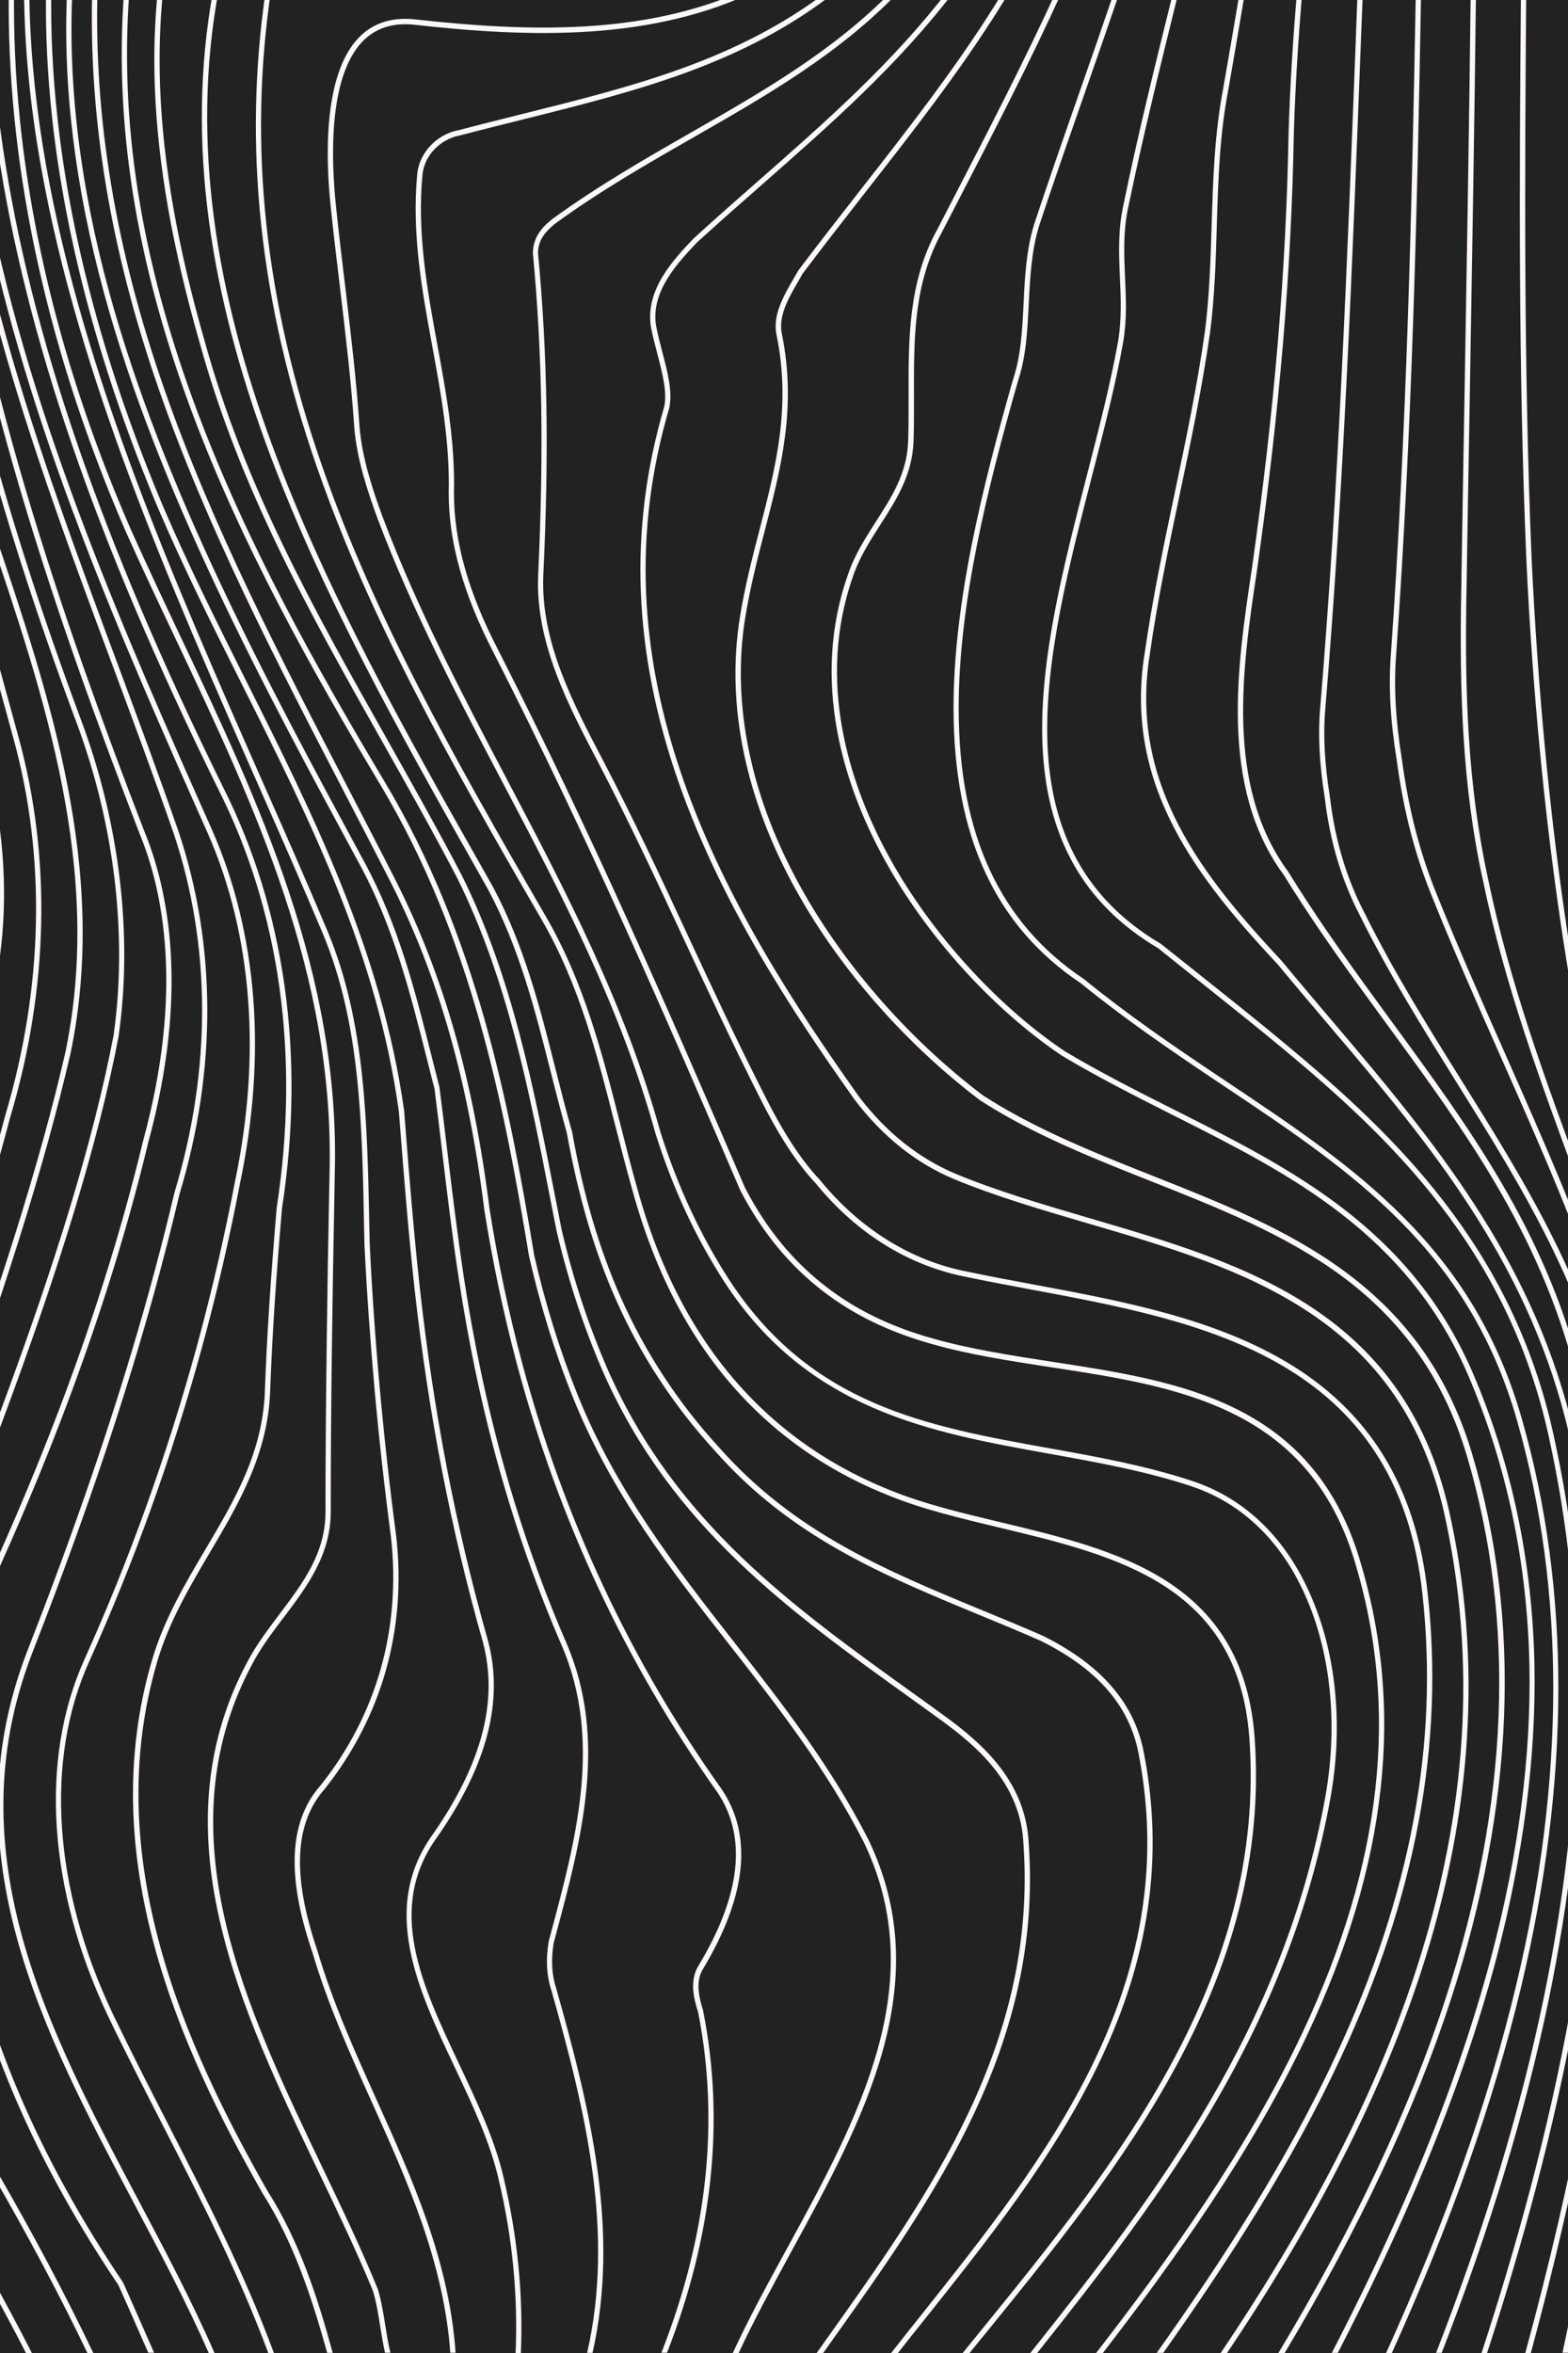 <?xml version="1.0" encoding="utf-8"?>
<!-- Generator: Adobe Illustrator 28.1.0, SVG Export Plug-In . SVG Version: 6.00 Build 0)  -->
<svg version="1.1" id="Layer_1" xmlns="http://www.w3.org/2000/svg" xmlns:xlink="http://www.w3.org/1999/xlink" x="0px" y="0px"
	 viewBox="0 0 1280 1920" style="enable-background:new 0 0 1280 1920;" xml:space="preserve">
<rect x="0" y="0" width="1280" height="1920" fill="#808080" stroke="none"/>
<style type="text/css">
	.st0{display:none;}
	.st1{display:inline;fill:#FFFFFF;}
	.st2{display:inline;}
	.st3{fill:#FFFFFF;}
	.st4{clip-path:url(#SVGID_00000048488805786917944280000012317999802399092887_);}
	.st5{fill:#222222;}
	.st6{fill:#FFF7F7;}
</style>
<g class="st0">
	<path class="st1" d="M-1047.6-394.1v117.8h117.8v-117.8H-1047.6z M-933.5-280h-110.3v-110.3h110.3V-280z"/>
	<path class="st1" d="M-1027.5-364c6.1,0,11-4.9,11-11s-4.9-11-11-11c-6.1,0-11,4.9-11,11S-1033.6-364-1027.5-364z M-1027.5-382.3
		c4,0,7.2,3.2,7.2,7.2s-3.2,7.2-7.2,7.2c-4,0-7.2-3.2-7.2-7.2S-1031.5-382.3-1027.5-382.3z"/>
	
		<ellipse transform="matrix(0.894 -0.447 0.447 0.894 61.968 -487.514)" class="st1" cx="-1001.6" cy="-375" rx="9.1" ry="9.1"/>
	<path class="st1" d="M-975.8-364c6.1,0,11-4.9,11-11s-4.9-11-11-11s-11,4.9-11,11S-981.8-364-975.8-364z M-975.8-382.3
		c4,0,7.2,3.2,7.2,7.2s-3.2,7.2-7.2,7.2s-7.2-3.2-7.2-7.2S-979.8-382.3-975.8-382.3z"/>
	<circle class="st1" cx="-949.5" cy="-375" r="9.1"/>
	<path class="st1" d="M-1027.5-337.6c6.1,0,11-4.9,11-11c0-6.1-4.9-11-11-11c-6.1,0-11,4.9-11,11
		C-1038.5-342.5-1033.6-337.6-1027.5-337.6z M-1027.5-355.8c4,0,7.2,3.2,7.2,7.2c0,4-3.2,7.2-7.2,7.2c-4,0-7.2-3.2-7.2-7.2
		C-1034.8-352.5-1031.5-355.8-1027.5-355.8z"/>
	<path class="st1" d="M-1001.6-337.6c6.1,0,11-4.9,11-11c0-6.1-4.9-11-11-11c-6.1,0-11,4.9-11,11
		C-1012.6-342.5-1007.6-337.6-1001.6-337.6z M-1001.6-355.8c4,0,7.2,3.2,7.2,7.2c0,4-3.2,7.2-7.2,7.2c-4,0-7.2-3.2-7.2-7.2
		C-1008.8-352.5-1005.6-355.8-1001.6-355.8z"/>
	
		<ellipse transform="matrix(0.788 -0.615 0.615 0.788 7.845 -674.314)" class="st1" cx="-975.8" cy="-348.6" rx="9.1" ry="9.1"/>
	<path class="st1" d="M-949.5-337.6c6.1,0,11-4.9,11-11c0-6.1-4.9-11-11-11c-6.1,0-11,4.9-11,11
		C-960.5-342.5-955.6-337.6-949.5-337.6z M-949.5-355.8c4,0,7.2,3.2,7.2,7.2c0,4-3.2,7.2-7.2,7.2c-4,0-7.2-3.2-7.2-7.2
		C-956.7-352.5-953.5-355.8-949.5-355.8z"/>
	<circle class="st1" cx="-1027.5" cy="-322.1" r="9.1"/>
	<path class="st1" d="M-1001.6-311.1c6.1,0,11-4.9,11-11c0-6.1-4.9-11-11-11c-6.1,0-11,4.9-11,11
		C-1012.6-316-1007.6-311.1-1001.6-311.1z M-1001.6-329.3c4,0,7.2,3.2,7.2,7.2s-3.2,7.2-7.2,7.2c-4,0-7.2-3.2-7.2-7.2
		S-1005.6-329.3-1001.6-329.3z"/>
	<path class="st1" d="M-975.8-311.1c6.1,0,11-4.9,11-11c0-6.1-4.9-11-11-11s-11,4.9-11,11C-986.7-316-981.8-311.1-975.8-311.1z
		 M-975.8-329.3c4,0,7.2,3.2,7.2,7.2s-3.2,7.2-7.2,7.2s-7.2-3.2-7.2-7.2S-979.8-329.3-975.8-329.3z"/>
	<path class="st1" d="M-949.5-311.1c6.1,0,11-4.9,11-11c0-6.1-4.9-11-11-11c-6.1,0-11,4.9-11,11C-960.5-316-955.6-311.1-949.5-311.1
		z M-949.5-329.3c4,0,7.2,3.2,7.2,7.2s-3.2,7.2-7.2,7.2c-4,0-7.2-3.2-7.2-7.2S-953.5-329.3-949.5-329.3z"/>
	<path class="st1" d="M-1027.5-284.7c6.1,0,11-4.9,11-11c0-6.1-4.9-11-11-11c-6.1,0-11,4.9-11,11
		C-1038.5-289.6-1033.6-284.7-1027.5-284.7z M-1027.5-302.9c4,0,7.2,3.2,7.2,7.2c0,4-3.2,7.2-7.2,7.2c-4,0-7.2-3.2-7.2-7.2
		C-1034.8-299.6-1031.5-302.9-1027.5-302.9z"/>
	
		<ellipse transform="matrix(0.967 -0.257 0.257 0.967 42.329 -266.98)" class="st1" cx="-1001.6" cy="-295.6" rx="9.1" ry="9.1"/>
	<path class="st1" d="M-975.8-284.7c6.1,0,11-4.9,11-11c0-6.1-4.9-11-11-11s-11,4.9-11,11C-986.7-289.6-981.8-284.7-975.8-284.7z
		 M-975.8-302.9c4,0,7.2,3.2,7.2,7.2c0,4-3.2,7.2-7.2,7.2s-7.2-3.2-7.2-7.2C-983-299.6-979.8-302.9-975.8-302.9z"/>
	<circle class="st1" cx="-949.5" cy="-295.6" r="9.1"/>
	<g class="st2">
		<path class="st3" d="M-1381.3-382c-3.9-5.2-8.4-11.1-17.2-11.1s-13.3,5.9-17.2,11.1c-3.7,4.9-6.9,9.2-13.4,9.2
			c-6.5,0-9.7-4.3-13.4-9.2c-3.9-5.2-8.4-11.1-17.2-11.1c-8.8,0-13.3,5.9-17.2,11.1c-3.7,4.9-6.9,9.2-13.4,9.2
			c-6.5,0-9.7-4.3-13.4-9.2c-3.9-5.2-8.4-11.1-17.2-11.1v4.7c6.5,0,9.7,4.3,13.4,9.2c3.9,5.2,8.4,11.1,17.2,11.1
			c8.8,0,13.3-5.9,17.2-11.1c3.7-4.9,6.9-9.2,13.4-9.2s9.7,4.3,13.4,9.2c3.9,5.2,8.4,11.1,17.2,11.1s13.3-5.9,17.2-11.1
			c3.7-4.9,6.9-9.2,13.4-9.2c6.5,0,9.7,4.3,13.4,9.2c3.9,5.2,8.4,11.1,17.2,11.1v-4.7C-1374.4-372.8-1377.6-377.1-1381.3-382z"/>
		<path class="st3" d="M-1381.3-357.3c-3.9-5.2-8.4-11.1-17.2-11.1s-13.3,5.9-17.2,11.1c-3.7,4.9-6.9,9.2-13.4,9.2
			c-6.5,0-9.7-4.3-13.4-9.2c-3.9-5.2-8.4-11.1-17.2-11.1c-8.8,0-13.3,5.9-17.2,11.1c-3.7,4.9-6.9,9.2-13.4,9.2
			c-6.5,0-9.7-4.3-13.4-9.2c-3.9-5.2-8.4-11.1-17.2-11.1v4.7c6.5,0,9.7,4.3,13.4,9.2c3.9,5.2,8.4,11.1,17.2,11.1
			c8.8,0,13.3-5.9,17.2-11.1c3.7-4.9,6.9-9.2,13.4-9.2s9.7,4.3,13.4,9.2c3.9,5.2,8.4,11.1,17.2,11.1s13.3-5.9,17.2-11.1
			c3.7-4.9,6.9-9.2,13.4-9.2c6.5,0,9.7,4.3,13.4,9.2c3.9,5.2,8.4,11.1,17.2,11.1v-4.7C-1374.4-348.1-1377.6-352.4-1381.3-357.3z"/>
		<path class="st3" d="M-1381.3-332.6c-3.9-5.2-8.4-11.1-17.2-11.1s-13.3,5.9-17.2,11.1c-3.7,4.9-6.9,9.2-13.4,9.2
			c-6.5,0-9.7-4.3-13.4-9.2c-3.9-5.2-8.4-11.1-17.2-11.1c-8.8,0-13.3,5.9-17.2,11.1c-3.7,4.9-6.9,9.2-13.4,9.2
			c-6.5,0-9.7-4.3-13.4-9.2c-3.9-5.2-8.4-11.1-17.2-11.1v4.7c6.5,0,9.7,4.3,13.4,9.2c3.9,5.2,8.4,11.1,17.2,11.1
			c8.8,0,13.3-5.9,17.2-11.1c3.7-4.9,6.9-9.2,13.4-9.2s9.7,4.3,13.4,9.2c3.9,5.2,8.4,11.1,17.2,11.1s13.3-5.9,17.2-11.1
			c3.7-4.9,6.9-9.2,13.4-9.2c6.5,0,9.7,4.3,13.4,9.2c3.9,5.2,8.4,11.1,17.2,11.1v-4.7C-1374.4-323.4-1377.6-327.7-1381.3-332.6z"/>
		<path class="st3" d="M-1381.3-307.9c-3.9-5.2-8.4-11.1-17.2-11.1s-13.3,5.9-17.2,11.1c-3.7,4.9-6.9,9.2-13.4,9.2
			c-6.5,0-9.7-4.3-13.4-9.2c-3.9-5.2-8.4-11.1-17.2-11.1c-8.8,0-13.3,5.9-17.2,11.1c-3.7,4.9-6.9,9.2-13.4,9.2
			c-6.5,0-9.7-4.3-13.4-9.2c-3.9-5.2-8.4-11.1-17.2-11.1v4.7c6.5,0,9.7,4.3,13.4,9.2c3.9,5.2,8.4,11.1,17.2,11.1
			c8.8,0,13.3-5.9,17.2-11.1c3.7-4.9,6.9-9.2,13.4-9.2s9.7,4.3,13.4,9.2c3.9,5.2,8.4,11.1,17.2,11.1s13.3-5.9,17.2-11.1
			c3.7-4.9,6.9-9.2,13.4-9.2c6.5,0,9.7,4.3,13.4,9.2c3.9,5.2,8.4,11.1,17.2,11.1v-4.7C-1374.4-298.7-1377.6-303-1381.3-307.9z"/>
		<path class="st3" d="M-1381.3-283.2c-3.9-5.2-8.4-11.1-17.2-11.1s-13.3,5.9-17.2,11.1c-3.7,4.9-6.9,9.2-13.4,9.2
			c-6.5,0-9.7-4.3-13.4-9.2c-3.9-5.2-8.4-11.1-17.2-11.1c-8.8,0-13.3,5.9-17.2,11.1c-3.7,4.9-6.9,9.2-13.4,9.2
			c-6.5,0-9.7-4.3-13.4-9.2c-3.9-5.2-8.4-11.1-17.2-11.1v4.7c6.5,0,9.7,4.3,13.4,9.2c3.9,5.2,8.4,11.1,17.2,11.1
			c8.8,0,13.3-5.9,17.2-11.1c3.7-4.9,6.9-9.2,13.4-9.2s9.7,4.3,13.4,9.2c3.9,5.2,8.4,11.1,17.2,11.1s13.3-5.9,17.2-11.1
			c3.7-4.9,6.9-9.2,13.4-9.2c6.5,0,9.7,4.3,13.4,9.2c3.9,5.2,8.4,11.1,17.2,11.1v-4.7C-1374.4-274-1377.6-278.3-1381.3-283.2z"/>
	</g>
	<g class="st2">
		
			<rect x="-1326.7" y="-335.7" transform="matrix(0.683 -0.731 0.731 0.683 -159.832 -1035.834)" class="st3" width="108.5" height="3.5"/>
		
			<rect x="-1312.1" y="-335.7" transform="matrix(0.683 -0.731 0.731 0.683 -155.199 -1025.168)" class="st3" width="108.5" height="3.5"/>
		
			<rect x="-1297.5" y="-335.7" transform="matrix(0.683 -0.731 0.731 0.683 -150.567 -1014.501)" class="st3" width="108.5" height="3.5"/>
		
			<rect x="-1282.9" y="-335.7" transform="matrix(0.683 -0.731 0.731 0.683 -145.934 -1003.835)" class="st3" width="108.5" height="3.5"/>
		
			<rect x="-1268.6" y="-335.7" transform="matrix(0.683 -0.731 0.731 0.683 -141.416 -993.433)" class="st3" width="108.5" height="3.5"/>
		
			<rect x="-1254" y="-335.7" transform="matrix(0.683 -0.731 0.731 0.683 -136.783 -982.766)" class="st3" width="108.5" height="3.5"/>
		
			<rect x="-1239.5" y="-335.7" transform="matrix(0.683 -0.731 0.731 0.683 -132.15 -972.1)" class="st3" width="108.5" height="3.5"/>
		
			<rect x="-1224.9" y="-335.7" transform="matrix(0.683 -0.731 0.731 0.683 -127.518 -961.434)" class="st3" width="108.5" height="3.5"/>
	</g>
</g>
<g>
	<defs>
		<rect id="SVGID_1_" width="1280" height="1920"/>
	</defs>
	<clipPath id="SVGID_00000039107233147124662780000008414440332976091556_">
		<use xlink:href="#SVGID_1_"  style="overflow:visible;"/>
	</clipPath>
	<g id="_x31_" style="clip-path:url(#SVGID_00000039107233147124662780000008414440332976091556_);">
		<g>
			<rect x="-105.8" y="-8.2" class="st5" width="1472.9" height="1928.2"/>
		</g>
		<g>
			<g>
				<path class="st6" d="M14.9,600.7c-5.1-18.5-10.1-37-15.2-55.4c-39.1-142.2-76.9-279.6-105.5-420.5V146
					C-77.7,280-41.7,411.1-4.4,546.5c5.1,18.4,10.1,36.9,15.2,55.4c27,97.4,24.6,204.2-6.7,308.9C-6.6,951.7-19.7,996-36,1046
					c-15.2,46.7-31.5,93.5-47.3,138.9c-7.4,21.4-15,43.1-22.5,64.9v13.3c8.8-25.7,17.7-51.4,26.5-76.7c15.8-45.4,32.2-92.3,47.3-139
					C-15.6,997.3-2.5,953,8.2,912.1C39.8,806.7,42.1,699,14.9,600.7z M-105.8,1746.2v13.2c20.9,59.4,46.7,113.5,72.9,160.6h4.9
					C-56.2,1869.6-84,1810.9-105.8,1746.2z M-6.5,639.6C-28.3,537.6-55.7,439.7-82.2,345c-7.9-28.2-15.8-56.5-23.6-85.2V276
					c6.5,23.6,13,47,19.5,70.2c26.5,94.7,53.8,192.5,75.6,294.3C0.2,690.3,2,741.5-5.5,788.6c-5.7,37-14.4,75.9-27.4,122.4
					c-14.8,53.2-32.4,106.8-49.4,158.7c-7.9,24-15.8,48.4-23.6,72.8v14.3c9-28.8,18.4-57.5,27.6-85.7c17-51.9,34.5-105.6,49.4-158.9
					c13-46.6,21.7-85.7,27.5-122.9C6.3,741.6,4.5,689.8-6.5,639.6z M-105.8,1852.3v10.2c9.1,19.3,18.5,38.5,28.1,57.5h4.8
					C-84.2,1897.6-95.3,1875.1-105.8,1852.3z M-105.8,504.1v19.3c18.3,82.6,28.5,166.9,24.3,253.4c-5.4,35.3-13.1,72.5-24.3,116.7
					v17.3c1.1-4.3,2.2-8.6,3.3-12.9c11.7-45.9,19.7-84.2,25.2-120.5l0-0.2C-72.7,683.7-84.8,592.9-105.8,504.1z M-58.7,512.9
					c-12.3-56-28.7-111.1-47.1-165.5v13.5c16.7,50.3,31.5,101.3,42.9,153c29.7,134.6,30.7,253.8,3,364.3
					c-7.7,32.5-17.1,67-28.8,105.4c-5.5,18.2-11.3,36.3-17.1,54.4v13.9c7.3-22.2,14.4-44.5,21.2-66.9
					c11.7-38.5,21.1-73.1,28.9-105.7C-27.9,768.1-28.9,648.3-58.7,512.9z M-5.9,430.2c-15.1-44.7-30.8-90.9-43.4-136.6
					C-76,195.3-94.7,91-103.4-8.2h-2.4v20.5c9.4,93.4,27.4,190.5,52.3,282.5c12.7,45.8,28.3,92.1,43.5,136.9
					c46.3,136.7,94.1,278,63.5,426.4c-10.4,45.4-24.1,94.9-41.8,151.1c-18,57.2-38,114.5-57.3,169.8
					c-14.2,40.7-28.9,82.9-42.2,123.6c-7.6,21.1-13.7,43.1-18.1,65.8v26.2c4.4-31.6,11.8-61.9,22.2-90.5
					c13.4-40.7,28.1-82.8,42.2-123.6c19.3-55.4,39.2-112.6,57.3-170c17.7-56.4,31.4-105.9,41.9-151.5
					C88.6,709.3,40.5,567.4-5.9,430.2z M-7.7,1856.5c-26.2-48.3-53.3-98.3-73.8-153.8c-10.8-30.2-18.9-61.6-24.3-93.6v23
					c5.1,24.6,11.9,48.7,20.3,72.2c20.6,55.9,47.8,106,74.1,154.4c10.8,20,21.9,40.4,32.6,61.3H26C15,1898.3,3.5,1877.2-7.7,1856.5z
					 M60.3,989.3c16.1-52.9,28.1-99.8,36.5-143.6c11.8-82.4,0.9-174-30.6-258.1C0.5,411.6-40.8,253.7-60,104.8
					c-4.9-38.4-8.4-76-10.5-113h-4.3c2,37.2,5.5,75,10.5,113.6C-45,254.6-3.6,412.9,62.3,589.2c31.2,83.3,42,174.2,30.4,255.7
					c-8.4,43.6-20.3,90.4-36.4,143.1c-29.4,96.3-66.5,192.9-98.9,275.9c-27.4,68.5-40.9,148-39.1,229.8c-0.2,49.3,5.5,96.9,17,141.5
					c12.5,48.5,32.2,95.3,58.7,139.2c29.9,51.8,54.9,98.8,77.4,145.7h4.8c-22.8-47.6-48.1-95.4-78.5-148
					c-26.2-43.5-45.8-90-58.2-138c-11.4-44.3-17.1-91.5-16.9-140.4c-1.8-81.2,11.6-160,38.8-228C-6.2,1182.5,30.9,1085.8,60.3,989.3
					z M100.5,1862.5l-0.2-0.3C37.4,1768.9-4.8,1674.9-24.9,1583c-24.3-110.9-15.3-215.1,26.9-309.6c34.1-76,63.1-151.4,86.2-224
					c12.6-39.5,23.6-78.9,32.8-117.1c33.5-122.9,16.6-206.1-3.3-254.3C51.2,505.6-20.1,301.6-43.9,94.5c-4-34.9-6.6-69.2-7.8-102.7
					H-56c1.2,33.7,3.7,68.1,7.8,103.2c23.9,207.6,95.3,412,161.9,584.6c19.7,47.5,36.3,129.7,3.1,251.4
					c-9.2,38.2-20.2,77.5-32.8,116.9c-23,72.4-52,147.6-86,223.5c-42.6,95.4-51.7,200.6-27.2,312.4
					c20.3,92.5,62.6,186.9,125.8,280.7c5.7,12.5,11,24.6,16.1,36.3c2.8,6.5,5.6,12.8,8.4,19h4.7c-3-6.8-6.1-13.8-9.2-20.9
					C111.5,1887.3,106.2,1875.2,100.5,1862.5z M113.2,1795.7c-73.5-138.8-149.6-282.2-87.6-445c34.9-89.3,63.2-170.3,86.3-247.4
					c13.2-44,24.8-87.4,34.6-128.8c30.6-101.2,30.3-203.6-0.9-296.4c-15.9-45.7-33.1-91.9-49.7-136.6C30.9,367-35.9,187.5-41.2-8.2
					h-4.3C-40.2,188.3,26.8,368.2,91.9,543c16.6,44.7,33.8,90.9,49.7,136.5c30.9,91.8,31.2,193.3,0.8,293.7
					c-9.8,41.5-21.4,84.8-34.6,128.7C84.7,1179,56.5,1259.8,21.6,1349c-62.8,164.8,13.8,309.2,87.8,448.9
					c21.3,40.1,43.1,81.3,61,122.1h4.7C157,1878.4,134.8,1836.5,113.2,1795.7z M136,1730.9c-14.6-28.5-29.7-58-44-87.8
					C43.5,1541,36.5,1436.3,72.7,1356c36.9-81.7,67.8-167.8,92-255.9c12.3-44.8,22.8-90.3,31.4-135.4
					c21.8-104.3,13.9-203.4-22.7-286.8C104.2,522.4,25.8,346.2-9.7,165.3c-11.8-60.3-18.2-118-19-173.5h-4.3
					c0.8,55.8,7.2,113.8,19.1,174.4C21.7,347.6,100.2,524,169.5,679.7c36.3,82.5,44,180.8,22.4,284.1c-8.6,45-19.1,90.5-31.3,135.1
					c-24.1,87.9-55,173.8-91.7,255.2c-36.8,81.6-29.7,187.7,19.3,291c14.3,29.8,29.5,59.3,44.1,87.9c32.1,62.7,62.6,122.1,86.7,187
					h4.6C199.2,1854.2,168.4,1794.2,136,1730.9z M218.2,1787.5c-66.6-117-137-271.8-89.8-431.8c9.5-32.4,26.5-61,42.8-88.7
					c23.7-40,48.1-81.4,49.4-133.8c1.6-42.4,4.5-87.9,9.6-147.2c19.3-124.7,2.5-243.8-48.4-344.3C82.2,439.4,25.2,273.8,2.4,120.6
					C-4.2,76.4-7.7,33.4-8.2-8.2h-4.3c0.5,41.8,4,85,10.6,129.4c22.9,153.7,80,319.7,179.9,522.4c50.5,99.7,67,217.8,47.9,341.7
					c-5.1,59.6-8,105.1-9.6,147.6c-1.2,51.3-24.3,90.3-48.8,131.7c-16.5,27.9-33.6,56.8-43.3,89.7
					c-47.8,161.7,23.1,317.7,90.2,435.5c25.6,40.3,40.4,85.9,52.7,130.1h4.5C259.4,1875.1,244.4,1828.6,218.2,1787.5z M314.5,1897.4
					c-1.6-9.9-3.2-20.2-6.1-29.6c-13-31.8-28.3-63.9-44.6-97.9c-31.7-66.2-64.5-134.7-80.3-204c-17.8-78.2-10.6-146,22-207.3
					c7-13.6,16.7-26.4,26-38.7c19-25.1,38.5-51.1,38.5-86.3c0-43.3,0.3-88.4,1-138.1c0.5-40.1,1.3-83.9,2.3-138.1
					c4.4-162.5-61.8-302.4-125.8-437.7c-13.5-28.5-27.4-58-40.5-87.2C57.8,319.8,27.2,206.6,16.1,96.2C12.5,60.8,11,25.9,11.5-8.2
					H7.2c-0.5,34.3,1,69.2,4.6,104.8C23,207.5,53.7,321.2,103,434.5c13.1,29.3,27.1,58.8,40.6,87.3
					C207.4,656.7,273.3,796.1,269,957.5c-1.1,54.2-1.8,98-2.3,138.1c-0.6,49.6-1,94.8-1,138.1c0,33.7-18.3,57.9-37.6,83.5
					c-9.4,12.5-19.2,25.4-26.4,39.3c-33.2,62.2-40.5,131.1-22.4,210.4c15.9,69.8,48.8,138.5,80.6,204.9c16.2,33.9,31.6,66,44.5,97.4
					c2.7,8.8,4.3,18.5,5.9,28.7c1.2,7.3,2.4,14.8,4,21.9h4.4C316.9,1912.6,315.7,1904.9,314.5,1897.4z M307.6,1713.8
					c-17.7-39.3-36.1-80-48.5-122.1c-20.8-60.9-18.8-104.1,6.1-132.1c46.5-58.7,66.7-129.8,58.3-205.6c-5.3-40-9.8-80.4-13.4-120.3
					c-3.6-39.3-6.4-79.3-8.3-118.7l-0.3-14.1c-1.7-85.8-3.3-166.9-33.9-240.6c-16.8-39.8-34.4-79.9-53.2-122.3
					C142.5,475,68,306.3,37.6,134.8c-8.8-49.7-13.4-97.3-13.7-143h-4.3c0.3,46,4.9,93.9,13.8,143.8c30.6,172,105.1,341,177.2,504.4
					c18.7,42.4,36.4,82.5,53.1,122.2c30.3,72.9,31.9,153.5,33.5,238.9l0.3,14.1c1.9,39.5,4.8,79.5,8.3,118.9
					c3.6,39.9,8.1,80.4,13.4,120.4c8.2,74.5-11.6,144.5-57.3,202.1c-26,29.2-28.3,73.9-6.9,136.4c12.4,42.2,30.9,83.1,48.6,122.5
					c28.9,64.1,58.6,130.2,64,204.3h4.3C366.7,1844.9,336.7,1778.3,307.6,1713.8z M411.3,1777.8c-6.9-30.9-21.8-62.4-36.2-92.9
					c-31.1-65.9-60.5-128.1-17.7-186.6c40.5-58.5,53.9-110.6,41-159.4c-26.2-92.1-44.4-186.1-55.6-287.2
					c-5-45.2-8.7-91.6-12.2-136.4l-0.7-8.9c-18.1-129.5-74.3-241.9-128.8-350.5c-23.3-46.5-47.4-94.6-68.5-143.9
					C86.8,303,57.9,196.7,46.9,96.1c-3.9-35.5-5.6-70.4-5-104.3h-4.3C37,26,38.7,60.9,42.6,96.7c11.1,101,40.1,207.7,86.1,317.2
					c21.1,49.4,45.2,97.5,68.6,144.1c56.8,113.3,110.4,220.3,128.3,349l0.7,8.8c3.5,44.9,7.2,91.3,12.2,136.6
					c11.3,101.4,29.5,195.5,55.8,287.9c12.5,47.3-0.7,98.2-40.3,155.5c-44.4,60.7-13.1,127,17.3,191.2c14.3,30.3,29.1,61.5,35.9,92
					c11.2,47.1,15.7,94.5,13.7,141.1h4.3C427.2,1873,422.5,1825.2,411.3,1777.8z M454.1,1622.7c-3.7-11.2-4.4-23.4-2.1-37.5l1.6-5.8
					c21-78.4,42.8-159.4,9-238.2c-39.9-92.1-67.3-189.8-83.9-298.6c-5.3-35.1-9.5-69.6-13.9-106.2c-1.9-15.9-3.9-32.4-6-48.7l0-0.3
					c-2.2-8.7-4.4-17.3-6.6-26C339,809,325.3,754.8,297.5,703.5l-1.8-3.3C219.6,559.5,133.3,400,89.1,238.2
					C65.4,151.4,55.4,69.6,59.1-8.2h-4.3C51.1,69.9,61.2,152.2,85,239.4c44.3,162.3,130.8,322,207,463l1.8,3.3
					c27.5,50.8,41.1,104.7,54.3,156.8c2.2,8.6,4.3,17.2,6.6,25.9c2.1,16.3,4,32.7,5.9,48.5c4.2,35,8.5,71.2,13.9,106.3
					c16.6,109.3,44.1,207.3,84.2,299.8c33.1,77.3,11.6,157.6-9.2,235.2l-1.6,5.9l0,0.2c-2.5,14.9-1.7,27.9,2.2,39.7
					c28.3,99.8,51.6,197.7,29.2,295.9h4.4C505.9,1821.1,482.5,1722.9,454.1,1622.7z M574.1,1640.8c-5.2-15.6-5.2-26.1-0.2-34.2
					c35.8-59.7,40.8-109.2,14.9-147.1c-74.1-104.1-128.9-221.3-162.8-348.2c-10.8-40.4-19.7-82.5-26.4-125.1
					c-13.2-105.2-37.5-190.1-76.3-267.2c-13.1-25.8-26.7-51.9-39.8-77.2C229.1,537,172.8,428.6,133.7,316.3
					C94.4,203.3,76.6,96.7,79.6-8.2h-4.3c-3,105.4,14.9,212.5,54.4,326c39.2,112.6,95.5,221.2,150,326.1
					c13.1,25.3,26.7,51.4,39.8,77.1c38.6,76.6,62.7,161.1,75.8,265.8c6.8,42.8,15.7,85.1,26.5,125.6
					c34.1,127.4,89.1,245,163.5,349.6c24.8,36.3,19.7,84.1-15.1,142c-7.4,11.9-4,26.5-0.3,37.9c17.6,89.3,7.5,182.7-30,277.9h4.6
					c37.3-95.5,47.3-189.2,29.5-278.9L574.1,1640.8z M708.9,1501.1c-30.8-60.4-70.8-111.5-109.5-161
					c-47.4-60.6-96.4-123.3-128.2-202.7c-14.4-36-26.2-74-35.1-113c-21-127.1-47.7-261.6-121.5-385.5
					C202,450.7,86.9,233.1,105.7-8.2h-4.3C82.6,234.2,198.1,452.5,311,641.2c73.4,123.2,99.9,257.2,120.9,384
					c9,39.4,20.8,77.7,35.3,113.8c32,80.1,81.2,143,128.8,203.8c38.6,49.3,78.5,100.4,109.1,160.3c55.6,115.3-4.5,225.3-62.7,331.7
					c-16,29.2-31.3,57.3-44.2,85.2h4.8c12.6-27.1,27.6-54.5,43.1-83C704.8,1729.6,765.5,1618.6,708.9,1501.1z M839.8,1504.6
					c-2.2-49.8-36.3-81-69.5-105c-7.8-5.7-15.6-11.3-23.4-16.9c-100.1-71.9-194.7-139.7-250.1-263.6c-16.1-36.7-29-75.6-38.3-115.6
					c-1.6-8.3-3.3-16.6-4.9-24.9c-17.5-89.4-35.5-181.9-76.9-264.9c-20.2-38.5-41.3-75.9-61.7-112.2
					C256,496.9,200.2,397.9,167,278.1c-22.1-76.8-33.9-144.5-36.3-206.9c-1-27.3-0.2-53.8,2.5-79.3h-4.3
					c-2.7,25.6-3.5,52.1-2.5,79.5c2.4,62.8,14.4,130.9,36.5,208c33.3,120.4,89.3,219.6,148.5,324.6c20.4,36.2,41.5,73.6,61.6,112
					c41.1,82.5,59.1,174.6,76.5,263.7c1.6,8.3,3.2,16.6,4.9,24.9c9.4,40.3,22.4,79.5,38.6,116.5c55.9,125,150.9,193.2,251.5,265.4
					c7.8,5.6,15.6,11.2,23.4,16.9c32.3,23.3,65.6,53.6,67.6,101.6c11.2,162.1-76.1,284.7-160.6,403.4c-2.8,3.9-5.5,7.8-8.3,11.7h5.3
					c2.2-3,4.3-6.1,6.5-9.1C763.4,1791.6,851.2,1668.3,839.8,1504.6z M934.1,1432c-7.2-41.3-34.3-73.1-82.7-97.2
					c-16.4-7.2-33.1-14.1-49.2-20.7c-79.2-32.7-154-63.6-215.7-133.6c-33.1-36.1-59.8-77-79.6-121.5
					c-17.6-39.5-30.7-83.9-39.9-135.6l-0.1-0.2c-4.9-17.3-9.4-34.9-13.7-52c-12.3-48.7-25.1-99.1-50.6-147.2l-9.5-16.8
					C269.4,488.6,131.6,244.6,178.5-8.2h-4.4c-46.8,254,91.4,498.5,215.2,717.8l9.4,16.7C424,773.9,436.7,824,449,872.4
					c4.3,17,8.8,34.6,13.7,52c9.4,52,22.5,96.6,40.3,136.5c19.9,44.9,47,86.2,80.3,122.6c62.3,70.8,137.6,101.8,217.3,134.7
					c16.1,6.7,32.8,13.5,49,20.7c47,23.3,73.3,54,80.2,93.9c16,83.9,3.8,165.9-37.4,250.7c-36.3,74.8-89.6,141.7-141.1,206.4
					c-8.1,10.2-16.1,20.2-23.8,30.1h5.5c7-8.9,14.2-18,21.6-27.2C855.8,1765.9,970.3,1622,934.1,1432z M1024.1,1416.8
					c-4.4-57.1-27.9-98.5-72-126.8c-38.7-24.8-88.1-36.6-135.8-48c-32.2-7.7-62.6-15-89.3-25.9c-71.2-28.4-126.7-76.7-165-143.5
					c-17.4-30.4-31.5-65.1-41.9-103.3c-4.9-17.2-9.4-34.9-13.7-51.9c-14.6-57.2-29.7-116.3-61.1-170.1
					C368,614,305.5,502.4,262.9,380.2C216.1,246,202.4,118.7,221.3-8.2h-4.3c-18.8,127.4-5.1,255.2,41.9,389.9
					c42.7,122.5,105.4,234.4,182.8,367.9c31.1,53.3,46.1,112.1,60.6,169c4.4,17.1,8.9,34.8,13.8,52c10.5,38.5,24.7,73.6,42.3,104.4
					c38.7,67.7,95,116.6,167.1,145.3c26.9,11,57.5,18.3,89.9,26.1c95.8,22.9,194.9,46.6,204.4,170.8
					c14.7,196.9-109.4,349.5-218.8,484.2c-5.1,6.3-10.2,12.5-15.2,18.7h5.6c4.2-5.2,8.5-10.5,12.9-15.8
					C914.2,1768.9,1038.9,1615.5,1024.1,1416.8z M1165.5,1300.6c-9.4-87.6-47.8-149.9-117.3-190.4c-60.6-35.3-134.4-49-205.7-62.3
					c-17.9-3.3-34.9-6.5-51.5-10c-46.6-8.7-88.7-34.7-121.8-75.2c-15.6-16.6-30.2-39.1-46-70.8c-22-43.3-41.9-86-61.1-127.3
					c-21.8-46.9-44.4-95.4-69.6-143.7c-25.2-47.9-51.1-97.5-49-151.1c4.8-100.7,3.4-182-4.3-263.4c0-11.1,6.8-18.1,14.1-24
					c36.8-26.8,75.4-48.9,112.8-70.3C627.2,77.1,685.8,43.5,735.2-8.2h-6.1C680.7,41.3,623.6,74.1,564,108.2
					c-37.4,21.4-76.1,43.6-113.2,70.6c-5.1,4.1-15.8,12.7-15.8,27.8c7.7,81.4,9,162.5,4.3,263c-2.2,54.8,24.1,105,49.5,153.4
					c25.1,48.2,47.7,96.6,69.5,143.5c19.3,41.3,39.2,84.1,61.1,127.5c16,32.1,30.8,54.9,46.6,71.7c33.6,41.2,76.6,67.6,124.1,76.5
					c16.6,3.5,33.6,6.6,51.5,10c140.1,26.1,298.8,55.7,319.6,248.8c13.4,122.2-9.6,245-70.3,375.5c-40,86-92.4,166.9-146.6,243.4
					h5.3c53.7-75.9,105.5-156.1,145.2-241.5C1155.8,1547.2,1179,1423.6,1165.5,1300.6z M1184.7,1241
					c-35-170.7-167.3-209.5-295.3-247c-36.7-10.8-74.7-21.9-108.8-36c-30.3-12.6-57.1-33.9-79.4-63.2
					c-51.4-72.3-108.5-159.4-142.9-257.1c-37.2-105.6-41.2-205.2-12.1-304.3c3.1-13.1-1.1-29.3-5.6-46.4c-1.9-7.2-3.8-14.6-5.1-21.6
					c-4.2-27.8,17.7-50.9,33.6-67.7c17.2-15.6,34.6-31,51.5-45.8c57.6-50.6,112.9-99.1,159.2-160.1h-5.5
					C728.7,51.3,674.4,99,617.9,148.6c-16.9,14.8-34.4,30.2-51.7,46c-16.6,17.5-39.4,41.6-34.9,71.7c1.3,7.2,3.3,14.7,5.2,22
					c4.3,16.6,8.4,32.2,5.6,44c-29.3,100-25.3,200.4,12.2,307c34.6,98.2,91.9,185.6,143.5,258.2c22.8,30,50.2,51.8,81.2,64.7
					c34.3,14.2,72.4,25.3,109.2,36.1c126.7,37.1,257.8,75.6,292.3,243.6c54.3,257-58.1,491-184,678.1h5.2
					C1127.4,1732.6,1239.1,1498.4,1184.7,1241z M1201.8,1186.6c-41.8-140.4-152.7-184.3-259.9-226.8c-9.1-3.6-18.2-7.2-27.3-10.9
					c-37.4-15.1-76.9-32.3-112.2-55.1C742.7,848.6,690.3,789.1,655,726.4c-42.1-74.8-58.2-151.8-46.6-222.7
					c4-24.6,10-48.1,15.9-70.7c13.4-51.7,26-100.5,14.1-159.9c-3.5-14.7,5.3-29.9,13.1-43.3c1.3-2.2,2.5-4.4,3.7-6.5
					c16.5-21.9,33.5-43.7,49.9-64.7c43.1-55.1,84.7-108.2,119.8-166.7h-5.1c-34.7,57.3-75.6,109.7-118,163.9
					c-16.5,21.1-33.5,42.8-50.1,64.9l-0.2,0.3c-1.2,2.2-2.5,4.4-3.8,6.6c-8.2,14.2-17.5,30.2-13.6,46.6
					c11.7,58.3-0.8,106.6-14,157.8c-5.9,22.7-12,46.3-16,71.1c-11.8,72,4.5,150,47.1,225.7c35.6,63.2,88.4,123.2,148.7,168.9
					c35.7,23.1,75.4,40.3,113,55.5c9.1,3.7,18.2,7.3,27.3,10.9c53.3,21.1,108.5,43,154.1,76.4c51,37.3,84.8,85.6,103.2,147.6
					c40.2,135.1,34.4,283.9-17.3,442.3c-29.6,90.8-74.6,186.3-136.7,289.8h5.1c61.5-102.9,106.2-198,135.7-288.4
					C1236.5,1472.3,1242.3,1322.6,1201.8,1186.6z M1252.6,1358.3c-1.7-84.6-18.8-165-50.8-239.1c-50.8-116.5-146.9-165.1-239.9-212
					l-4.2-2.1c-29.6-14.9-60.2-30.4-88.8-47.5c-57.9-39.1-112.6-100.5-146.2-164.1c-28.7-54.3-56.6-137.1-26.4-223.1
					c5.1-15.4,13.9-29,22.3-42.2c12.7-19.7,25.8-40.1,27.1-66.9c0.5-13,0.4-26.1,0.4-38.8c-0.1-46.9-0.3-91.2,22.9-133.2
					c4-7.8,8.1-15.6,12.1-23.4c30.4-58.7,59.9-115.6,86.5-174.2h-4.8c-26.4,57.7-55.5,114-85.5,172c-4,7.8-8.1,15.6-12.1,23.4
					c-23.8,42.9-23.6,89.9-23.5,135.4c0,12.6,0.1,25.7-0.4,38.6c-1.2,25.5-13.4,44.5-26.3,64.6c-8.6,13.4-17.5,27.3-22.8,43.2
					c-30.8,87.5-2.5,171.6,26.7,226.7c34,64.2,89.2,126.2,147.8,165.7c28.8,17.3,59.5,32.8,89.2,47.8l4.2,2.1
					c92.3,46.6,187.7,94.7,237.9,209.8c31.8,73.5,48.7,153.4,50.5,237.3c1.5,74.5-8.9,154.6-31.1,238.2
					c-30.7,115.8-80.3,227-130.2,323.4h4.9c49.6-96.1,98.9-206.8,129.5-322.2C1243.6,1513.8,1254.1,1433.2,1252.6,1358.3z
					 M1268.3,1171.3c-33.8-154.7-130.9-246.1-219.2-319.6c-22.9-19.1-47-38.2-70.2-56.7c-10.3-8.2-20.7-16.5-31.2-24.8l-0.3-0.2
					c-59.9-35.4-90.1-89.5-92.4-165.4c-2-67.4,17.5-142.8,36.3-215.7c10-38.6,19.4-75.1,25.6-109.8c3.1-18.5,2.3-35.9,1.5-52.8
					c-0.8-18.6-1.7-37.9,2.8-58.1C933,111.4,946.6,56.4,959.7,3.2c0.9-3.8,1.9-7.6,2.8-11.4h-4.4c-0.9,3.4-1.7,6.9-2.5,10.3
					c-13.2,53.2-26.8,108.2-38.5,165.1c-4.6,20.8-3.7,40.3-2.9,59.2c0.8,16.7,1.5,33.9-1.4,51.8c-6.2,34.6-15.6,71-25.5,109.5
					c-18.9,73.2-38.5,149-36.4,217c2.4,77.5,33.3,132.8,94.5,169c10.4,8.3,20.7,16.6,31,24.8c23.2,18.5,47.3,37.6,70.2,56.6
					c87.8,73,184.2,163.8,217.7,317.1c31.6,142.8,30.2,293.1-4.4,459.4c-18.9,90.7-47.7,185.9-87.6,288.3h4.6
					c39.6-102,68.4-196.9,87.2-287.4C1298.6,1465.6,1300,1314.7,1268.3,1171.3z M1287.6,1181.6c-28.3-136.4-102.3-232.6-182-327.2
					c-6.3-7.5-12.6-14.9-19-22.4c-13.2-15.6-26.9-31.7-40.3-47.9c-63.7-68.2-124.6-143.6-107.8-249.5c6.4-45.1,15.7-89,24.6-131.5
					c9-42.5,18.2-86.5,24.7-131.8c3.8-29.5,4.7-58.8,5.5-87.2c1.1-36.3,2.2-73.8,9.5-111.4c4.6-26.7,9.3-53.6,13.8-80.8h-4.3
					c-4.5,26.9-9.1,53.5-13.7,79.9c-7.3,38-8.4,75.7-9.5,112.1c-0.9,28.3-1.8,57.5-5.5,86.7c-6.4,45.1-15.7,89-24.6,131.5
					c-9,42.5-18.2,86.5-24.7,131.7c-17.1,107.9,44.5,184.3,108.9,253.3c13.3,16.1,27,32.2,40.3,47.9c6.3,7.5,12.7,14.9,19,22.4
					c79.4,94.1,153,189.8,181.1,325.2c28.5,142,28,291-1.4,455.7c-17.8,99.7-44.7,195.8-72.8,281.8h4.5c28-85.8,54.7-181.6,72.5-281
					C1315.7,1473.8,1316.1,1324.2,1287.6,1181.6z M1289.7,1117c-29.5-113.8-89.7-196.1-153.4-283.1c-5.8-8-11.7-15.9-17.5-24
					c-21.9-30.1-45.2-62.9-67.4-98.9c-51.8-70.3-37-167.8-25.2-246.1c18.4-130.6,28-243.8,30-356.4c1.2-39,3.7-78,7-116.6h-4.3
					c-3.3,38.6-5.8,77.5-7,116.5c-2,112.5-11.5,225.6-30,355.9c-11.9,79.2-26.8,177.7,25.9,249.4c22.2,35.9,45.5,68.8,67.5,99
					c5.8,8,11.7,16,17.5,24c63.4,86.7,123.4,168.6,152.7,281.6c39.2,146.5,47.2,305.5,24.5,486c-8.3,65.8-23.8,164.5-64.9,315.9h4.5
					c25.7-95,50.6-204.3,64.6-315.3C1337.1,1423.6,1329.1,1264,1289.7,1117z M1319.7,1155.8c-22.7-107.7-73.4-189-127.2-275.1
					c-26.9-43.1-54.7-87.6-78.7-135.9c-14.8-28.5-24-59.4-28.2-94.7c-4.4-27.2-5.6-51.4-3.7-71.9c15.1-181.8,22.2-365.7,29-543.6
					c0.6-14.2,1.1-28.5,1.7-42.9h-4.3c-0.6,14.3-1.1,28.5-1.6,42.7c-6.9,177.8-13.9,361.7-29,543.4c-1.9,20.9-0.7,45.4,3.7,72.9
					c4.2,35.7,13.6,67.2,28.6,96.1c24.1,48.4,52,93,78.9,136.2c53.5,85.7,104,166.7,126.6,273.6c56.2,258,13,514-40,763.2h4.4
					C1332.9,1670.6,1376,1414.4,1319.7,1155.8z M1360.4,1326.6c-1.6-173.3-67.9-322.8-132-467.4c-19.1-43.1-38.9-87.8-56.7-132.3
					c-13.1-32.7-22-67.8-27.3-107.2c-5.1-31.5-6.7-59.4-4.7-85.3c12.9-181.1,17.3-363.9,20.4-542.6h-4.3
					c-3.2,178.6-7.6,361.3-20.4,542.2c-2,26.3-0.4,54.5,4.8,86.3c5.3,39.8,14.3,75.2,27.6,108.3c17.8,44.6,37.6,89.3,56.7,132.4
					c63.9,144.1,130,293.2,131.7,465.5c1.7,198.7-13.4,397.6-45,593.4h4.3C1347,1724.2,1362.1,1525.3,1360.4,1326.6z M1365.2,109.5
					c-0.3-39.4,0.3-78.9,1.6-117.7h-4.3c-1.3,38.7-1.9,78.3-1.6,117.7c0.2,39,1.3,79.1,3.1,119.3c1.1,23.7,2.1,47.4,3.1,71V198.6
					C1366,168.6,1365.4,138.7,1365.2,109.5z M1334.3,378.4c-2.2-51.1-3.7-102.8-4.6-153.8c-2.9-77.6-3.2-155.8-2.9-232.8h-4.3
					c-0.3,77,0,155.3,2.9,232.9c0.8,51,2.4,102.7,4.6,153.9c6.3,147.3,18.6,298.3,37.1,456.4v-37.8
					C1351,652.7,1340.1,514,1334.3,378.4z M1294,451.1c-2.7-41.6-4.6-83.4-5.7-124.1c-2.3-111.9-1.6-225.3-1-335.2h-4.3
					c-0.7,109.9-1.3,223.3,1,335.3c1.2,40.7,3.1,82.5,5.7,124.3c13,204,43.5,406.8,77.4,601.3v-25.1
					C1334.9,840.7,1306.4,646.4,1294,451.1z M1349.6,1075.6c-43.2-142.9-72.1-294.4-88.2-462.9c-4.8-50.1-8.5-102.8-11.1-156.5
					c-6.5-155-5.6-311.9-4.4-464.4h-4.3c-1.3,152.5-2.2,309.5,4.4,464.6c2.5,53.8,6.3,106.5,11.1,156.7
					c16.2,168.8,45.1,320.6,88.4,463.8c8.2,26.6,15.4,53.4,21.6,80.5v-18.7C1361.9,1117.6,1356.1,1096.5,1349.6,1075.6z
					 M1346.4,1920c8.5-72.1,15.5-145.5,20.7-219.9V1633c-5.6,97.5-13.9,193.3-25,287H1346.4z M1290.9,960.4
					c-28.8-77.7-58.5-158-76.2-243.4c-8-36.7-13.2-75.5-15.8-118.6c-2.1-34.5-2.7-72.6-1.7-119.9c0.8-49.3,1.6-98.7,2.5-148.1
					c1.9-111.6,3.9-224.9,5.2-338.5h-4.3c-1.3,113.6-3.3,226.9-5.2,338.5c-0.9,49.4-1.7,98.8-2.5,148.1
					c-0.9,47.4-0.4,85.6,1.7,120.3c2.6,43.4,7.8,82.4,15.9,119.3c17.8,85.7,47.6,166.1,76.4,244c33.5,90.5,65.6,177.2,80.2,270.7
					v-25.1C1351,1122.9,1321.5,1043.2,1290.9,960.4z M1342.1,1920h4.3c8.5-72.1,15.5-145.5,20.7-219.9V1633
					C1361.5,1730.5,1353.2,1826.3,1342.1,1920z"/>
			</g>
			<g>
				<path class="st6" d="M1241.6,1621.8c-22.4,93.3-57.2,191.7-105.4,298.2h-4.7c48.6-107,83.6-205.8,106-299.3
					c40.3-167.6,40.6-322.8,1-461.2c-39.7-139.9-135.6-204-237.1-271.8c-4.6-3.1-9.3-6.2-13.9-9.3c-32.3-21.7-69.7-47.2-105.1-76
					c-69.8-46.6-103.8-120-104-224.1c-0.1-86.1,23.3-180.2,48.7-269.1c6.4-19.2,7.4-40,8.5-61.9c1-21.5,2.2-43.7,8.7-64.6
					c11.8-35.6,24.3-71.4,36.4-106c9.8-27.9,19.6-56.2,29.3-84.7h4.5c-9.8,29.1-19.9,57.8-29.8,86.2
					c-12.1,34.6-24.6,70.3-36.4,105.9c-6.3,20.3-7.4,42.2-8.5,63.4c-1,21.3-2.1,43.4-8.7,63.1c-25.3,88.5-48.6,182.3-48.5,267.8
					c0.1,102.5,33.6,174.7,102.2,220.5c35.4,28.8,72.7,54.3,104.9,75.9c4.6,3.1,9.3,6.2,13.9,9.3
					c102.2,68.3,198.7,132.9,238.9,274.3C1282.3,1297.4,1282,1453.3,1241.6,1621.8z"/>
			</g>
			<g>
				<path class="st6" d="M1066.8,1661.1c-44.8,94.7-109,184.4-166.5,258.9h-5.5c58-74.8,123-165.3,168.2-260.9
					c65.6-138.8,79.6-265.1,42.6-386c-38.4-125.4-144.6-141.7-247.3-157.4c-33.1-5.1-67.3-10.3-98.3-19.2
					c-34.4-9.7-63.3-23.7-88.3-43c-27.5-21.2-49.5-48-67.3-82c-62.7-146-125.2-289.4-201.4-438.8c-24.7-47.6-36.7-90.1-36.7-130.1
					c1-41.7-6.4-81.8-13.5-120.5c-8.3-45-16.8-91.6-12.2-140.4c2.4-19.9,18.8-32.9,33.9-35.5c17.4-4.6,35.1-9,52.3-13.3
					c89.9-22.4,175.5-43.7,250-101h7.1C607.8,52.3,520,74.2,427.9,97.2c-17.1,4.3-34.9,8.7-52.4,13.3c-13.7,2.4-28.5,14-30.6,31.7
					c-4.6,48.1,3.9,94.4,12.1,139.1c7.2,39,14.6,79.3,13.6,121.4c0,39.2,11.8,81,36.2,127.9c76.2,149.6,138.8,293,201.5,438.9
					c17.4,33.3,39,59.6,66,80.4c24.5,18.9,52.9,32.7,86.9,42.2c30.8,8.8,64.9,14,97.8,19.1c103.9,15.9,211.5,32.4,250.7,160.5
					C1147,1393.8,1132.9,1521.2,1066.8,1661.1z"/>
			</g>
			<g>
				<path class="st6" d="M1086.2,1466.4c-33.9,188.1-136.5,324.1-239.5,453.6h-5.6c103.4-129.9,207-266,240.9-454.4
					c9.7-54.7,5.1-110-13-155.5c-19.6-49.4-53.2-83.1-96.9-97.5c-37.6-12.4-77.3-19.5-115.7-26.4c-96.7-17.4-196.6-35.3-264.7-139.6
					c-23.6-36.4-42.1-76.1-56.5-121.3c-29-104.7-77.9-197.6-125.2-287.4c-35.8-68-72.8-138.3-101.4-213.7
					c-8.8-23.9-17.3-49.6-19.4-75.5c-2.7-39.6-7.2-76.3-11.8-115.2c-2.5-21.2-5.2-43.1-7.5-65.5c-4-38.2-6.3-106.8,22.8-137.1
					c11.6-12.1,27-17.1,46-15.1C430.5,26,525,29,608.2-8.2h10.5c-86.1,41.8-184.8,39.1-280.4,28.4c-17.6-1.9-31.9,2.7-42.5,13.8
					c-27.8,29-25.5,96.1-21.6,133.5c2.3,22.3,4.9,44.2,7.5,65.4c4.6,38.9,9.1,75.7,11.8,115.4c2.1,25.3,10.4,50.6,19.1,74.2
					c28.5,75.2,65.4,145.4,101.1,213.2c47.4,90,96.4,183.1,125.5,288.3c14.3,44.7,32.6,84,55.9,120.1
					c67,102.8,161.6,119.7,261.8,137.7c38.5,6.9,78.4,14.1,116.2,26.6c45,14.8,79.5,49.4,99.6,100
					C1091.4,1354.7,1096.1,1410.8,1086.2,1466.4z"/>
			</g>
		</g>
	</g>
</g>
</svg>
